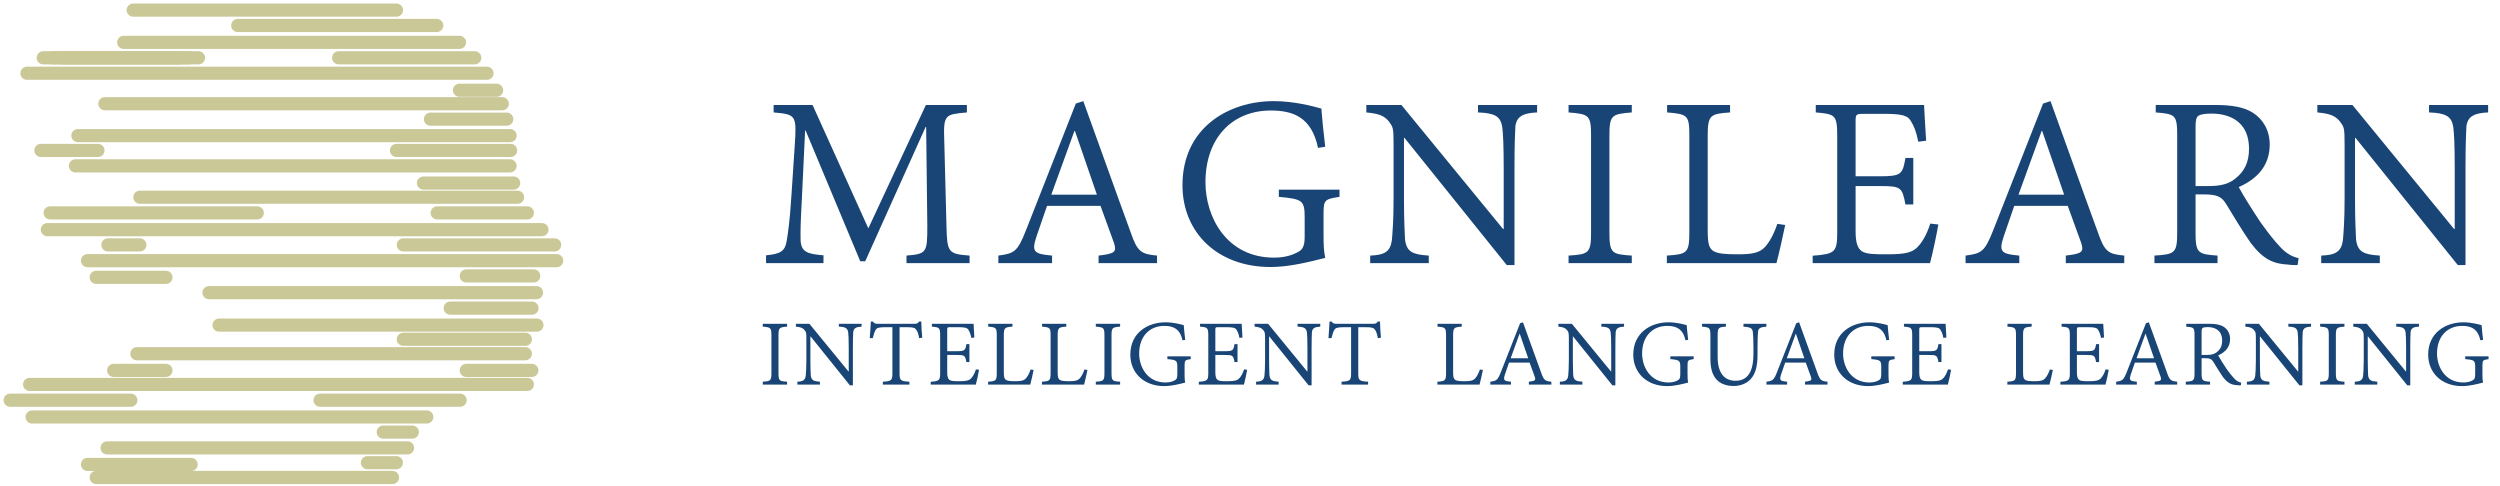 <?xml version="1.0" encoding="UTF-8"?>
<svg xmlns="http://www.w3.org/2000/svg" width="247" height="48" viewBox="0 0 247 48" fill="none">
  <path d="M95.795 26V25.251C93.675 25.086 93.573 24.959 93.51 22.293L93.294 13.901C93.192 11.286 93.383 11.312 95.528 11.108V10.372H91.478L85.791 22.56L80.281 10.372H76.435V11.108C78.656 11.312 78.72 11.362 78.517 14.422L78.186 19.424C78.022 21.963 77.856 22.979 77.73 23.778C77.552 24.87 77.069 25.086 75.686 25.226V26H81.36V25.226C79.786 25.086 79.177 24.921 79.101 23.778C79.075 22.89 79.101 21.925 79.215 19.843L79.545 12.898H79.596L84.991 25.81H85.486L91.453 12.543H91.504L91.618 22.293C91.618 24.959 91.567 25.086 89.561 25.251V26H95.795ZM114.316 26V25.251C112.729 25.099 112.373 24.895 111.688 22.89C110.19 18.814 108.489 14.003 107.029 9.991L106.292 10.232L101.367 22.75C100.516 24.921 100.186 25.035 98.637 25.251V26H103.944V25.251C102.128 25.086 101.887 24.895 102.433 23.283C102.789 22.293 103.093 21.315 103.449 20.338H108.73L110.05 23.969C110.355 24.895 110.164 25.061 108.539 25.251V26H114.316ZM108.374 19.233H103.868C104.617 17.189 105.378 15.057 106.153 12.937H106.204L108.374 19.233ZM132.342 18.738H126.349V19.449C128.711 19.665 128.901 19.805 128.901 21.519V23.41C128.901 24.464 128.622 24.73 128.076 24.984C127.53 25.264 126.781 25.454 125.88 25.454C121.195 25.454 119.1 21.455 119.1 18.015C119.1 13.571 121.805 10.918 125.55 10.918C127.797 10.918 129.587 11.604 130.222 14.612L130.932 14.498C130.742 12.937 130.615 11.578 130.552 10.727C129.777 10.512 127.886 9.991 125.854 9.991C121.335 9.991 116.828 12.657 116.828 18.294C116.828 23.004 120.319 26.381 125.524 26.381C127.441 26.381 129.396 25.86 130.932 25.48C130.78 24.794 130.767 24.02 130.767 23.22V21.15C130.767 19.754 130.856 19.678 132.342 19.449V18.738ZM151.866 10.372H146.026V11.108C147.676 11.172 148.26 11.477 148.425 12.568C148.501 13.203 148.565 14.282 148.565 16.593V22.623H148.501L138.459 10.372H134.993V11.108C136.149 11.223 136.707 11.388 137.202 11.972C137.634 12.568 137.685 12.568 137.685 14.333V19.614C137.685 21.785 137.583 22.953 137.52 23.715C137.368 24.895 136.758 25.2 135.374 25.251V26H141.163V25.251C139.564 25.149 138.98 24.895 138.815 23.664C138.789 22.953 138.713 21.785 138.713 19.614V13.622H138.764L148.869 26.19H149.631V16.593C149.631 14.282 149.682 13.203 149.72 12.467C149.86 11.477 150.507 11.172 151.866 11.108V10.372ZM161.22 26V25.251C159.24 25.124 159.011 25.035 159.011 22.953V13.394C159.011 11.362 159.24 11.273 161.22 11.108V10.372H154.974V11.108C156.98 11.273 157.196 11.362 157.196 13.394V22.953C157.196 25.01 156.98 25.124 154.974 25.251V26H161.22ZM175.603 22.115C175.222 23.22 174.803 23.943 174.359 24.426C173.813 25.01 173.013 25.124 171.693 25.124C170.626 25.124 169.776 25.086 169.306 24.819C168.862 24.54 168.722 24.096 168.722 22.788V13.394C168.722 11.362 168.976 11.248 170.931 11.108V10.372H164.71V11.108C166.741 11.273 166.906 11.388 166.906 13.394V22.953C166.906 24.984 166.691 25.124 164.685 25.251V26H175.514C175.717 25.264 176.238 22.953 176.377 22.23L175.603 22.115ZM190.709 22.09C190.404 23.08 189.934 23.905 189.528 24.324C189.007 24.934 188.309 25.124 186.494 25.124C185.237 25.124 184.412 25.124 183.942 24.819C183.523 24.515 183.333 23.969 183.333 22.839V18.383H185.707C187.814 18.383 187.928 18.484 188.258 20.198H189.033V15.602H188.258C187.979 17.202 187.878 17.418 185.707 17.418H183.333V11.997C183.333 11.312 183.371 11.248 184.107 11.248H186.164C187.878 11.248 188.487 11.413 188.779 11.934C189.109 12.467 189.312 12.962 189.528 14.003L190.302 13.901C190.214 12.594 190.125 10.918 190.099 10.372H179.397V11.108C181.301 11.273 181.517 11.337 181.517 13.432V22.953C181.517 24.921 181.301 25.099 179.092 25.264V26H190.683C190.899 25.264 191.394 22.915 191.508 22.179L190.709 22.09ZM209.877 26V25.251C208.29 25.099 207.935 24.895 207.249 22.89C205.751 18.814 204.05 14.003 202.59 9.991L201.854 10.232L196.928 22.75C196.077 24.921 195.747 25.035 194.198 25.251V26H199.505V25.251C197.69 25.086 197.448 24.895 197.994 23.283C198.35 22.293 198.654 21.315 199.01 20.338H204.291L205.611 23.969C205.916 24.895 205.726 25.061 204.101 25.251V26H209.877ZM203.936 19.233H199.429C200.178 17.189 200.94 15.057 201.714 12.937H201.765L203.936 19.233ZM227.103 25.505C226.557 25.391 225.897 25.086 225.262 24.375C224.653 23.715 224.247 23.22 223.333 21.95C222.622 20.884 221.606 19.284 221.187 18.484C223.002 17.685 224.247 16.377 224.247 14.282C224.247 12.873 223.586 11.781 222.596 11.146C221.733 10.588 220.527 10.372 218.876 10.372H212.986V11.108C214.89 11.273 215.106 11.312 215.106 13.368V22.953C215.106 25.01 214.89 25.124 212.859 25.251V26H219.092V25.251C217.125 25.124 216.921 24.984 216.921 22.953V19.208H217.772C219.105 19.208 219.511 19.475 219.93 20.135C220.616 21.265 221.542 22.814 222.368 23.994C223.561 25.581 224.577 26.076 226.062 26.14C226.367 26.19 226.659 26.19 227.001 26.19L227.103 25.505ZM216.921 18.383V12.543C216.921 11.883 216.985 11.604 217.201 11.438C217.391 11.312 217.785 11.223 218.496 11.223C220.413 11.223 222.203 12.111 222.203 14.688C222.203 16.009 221.771 16.923 220.832 17.659C220.222 18.154 219.46 18.383 218.191 18.383H216.921ZM245.827 10.372H239.987V11.108C241.638 11.172 242.222 11.477 242.387 12.568C242.463 13.203 242.526 14.282 242.526 16.593V22.623H242.463L232.421 10.372H228.955V11.108C230.11 11.223 230.669 11.388 231.164 11.972C231.596 12.568 231.646 12.568 231.646 14.333V19.614C231.646 21.785 231.545 22.953 231.481 23.715C231.329 24.895 230.72 25.2 229.336 25.251V26H235.125V25.251C233.525 25.149 232.941 24.895 232.776 23.664C232.751 22.953 232.675 21.785 232.675 19.614V13.622H232.726L242.831 26.19H243.593V16.593C243.593 14.282 243.644 13.203 243.682 12.467C243.821 11.477 244.469 11.172 245.827 11.108V10.372Z" fill="#194576"></path>
  <path d="M77.764 38V37.712C77.002 37.663 76.914 37.629 76.914 36.828V33.151C76.914 32.37 77.002 32.336 77.764 32.273V31.989H75.361V32.273C76.133 32.336 76.216 32.37 76.216 33.151V36.828C76.216 37.619 76.133 37.663 75.361 37.712V38H77.764ZM85.124 31.989H82.878V32.273C83.513 32.297 83.737 32.414 83.801 32.834C83.83 33.078 83.855 33.493 83.855 34.382V36.701H83.83L79.968 31.989H78.635V32.273C79.079 32.316 79.294 32.38 79.485 32.605C79.651 32.834 79.67 32.834 79.67 33.513V35.544C79.67 36.379 79.631 36.828 79.607 37.121C79.548 37.575 79.314 37.692 78.781 37.712V38H81.008V37.712C80.393 37.673 80.168 37.575 80.105 37.102C80.095 36.828 80.066 36.379 80.066 35.544V33.239H80.085L83.972 38.073H84.265V34.382C84.265 33.493 84.284 33.078 84.299 32.795C84.353 32.414 84.602 32.297 85.124 32.273V31.989ZM91.118 33.366C91.069 32.858 91.025 32.199 91.025 31.765H90.81C90.673 31.936 90.62 31.989 90.375 31.989H86.748C86.494 31.989 86.376 31.97 86.24 31.765H86.04C86.02 32.277 85.966 32.868 85.932 33.41H86.23C86.337 33.005 86.41 32.751 86.513 32.595C86.63 32.39 86.821 32.326 87.519 32.326H88.168V36.848C88.168 37.585 88.09 37.663 87.226 37.712V38H89.848V37.712C88.95 37.663 88.876 37.575 88.876 36.848V32.326H89.575C90.273 32.326 90.4 32.39 90.546 32.605C90.654 32.751 90.727 32.971 90.815 33.41L91.118 33.366ZM96.422 36.496C96.305 36.877 96.125 37.194 95.968 37.355C95.768 37.59 95.5 37.663 94.801 37.663C94.318 37.663 94.001 37.663 93.82 37.546C93.659 37.429 93.585 37.219 93.585 36.784V35.07H94.499C95.309 35.07 95.353 35.109 95.48 35.769H95.778V34.001H95.48C95.373 34.616 95.334 34.699 94.499 34.699H93.585V32.614C93.585 32.351 93.6 32.326 93.883 32.326H94.674C95.334 32.326 95.568 32.39 95.68 32.59C95.807 32.795 95.885 32.985 95.968 33.386L96.266 33.347C96.232 32.844 96.198 32.199 96.188 31.989H92.072V32.273C92.804 32.336 92.887 32.36 92.887 33.166V36.828C92.887 37.585 92.804 37.653 91.955 37.717V38H96.413C96.496 37.717 96.686 36.813 96.73 36.53L96.422 36.496ZM101.825 36.506C101.679 36.931 101.517 37.209 101.346 37.395C101.137 37.619 100.829 37.663 100.321 37.663C99.911 37.663 99.584 37.648 99.403 37.546C99.232 37.438 99.178 37.268 99.178 36.765V33.151C99.178 32.37 99.276 32.326 100.028 32.273V31.989H97.635V32.273C98.417 32.336 98.48 32.38 98.48 33.151V36.828C98.48 37.609 98.397 37.663 97.626 37.712V38H101.791C101.869 37.717 102.069 36.828 102.123 36.55L101.825 36.506ZM107.145 36.506C106.998 36.931 106.837 37.209 106.666 37.395C106.456 37.619 106.148 37.663 105.641 37.663C105.23 37.663 104.903 37.648 104.723 37.546C104.552 37.438 104.498 37.268 104.498 36.765V33.151C104.498 32.37 104.596 32.326 105.348 32.273V31.989H102.955V32.273C103.736 32.336 103.8 32.38 103.8 33.151V36.828C103.8 37.609 103.717 37.663 102.945 37.712V38H107.11C107.188 37.717 107.389 36.828 107.442 36.55L107.145 36.506ZM110.667 38V37.712C109.905 37.663 109.818 37.629 109.818 36.828V33.151C109.818 32.37 109.905 32.336 110.667 32.273V31.989H108.265V32.273C109.036 32.336 109.119 32.37 109.119 33.151V36.828C109.119 37.619 109.036 37.663 108.265 37.712V38H110.667ZM117.642 35.207H115.337V35.48C116.246 35.563 116.319 35.617 116.319 36.276V37.004C116.319 37.409 116.211 37.512 116.001 37.609C115.791 37.717 115.503 37.79 115.157 37.79C113.355 37.79 112.549 36.252 112.549 34.929C112.549 33.22 113.589 32.199 115.03 32.199C115.894 32.199 116.582 32.463 116.827 33.62L117.1 33.576C117.027 32.976 116.978 32.453 116.954 32.126C116.656 32.043 115.928 31.843 115.147 31.843C113.409 31.843 111.675 32.868 111.675 35.036C111.675 36.848 113.018 38.147 115.02 38.147C115.757 38.147 116.509 37.946 117.1 37.8C117.041 37.536 117.037 37.238 117.037 36.931V36.135C117.037 35.598 117.071 35.568 117.642 35.48V35.207ZM122.913 36.496C122.796 36.877 122.615 37.194 122.459 37.355C122.258 37.59 121.99 37.663 121.292 37.663C120.808 37.663 120.491 37.663 120.31 37.546C120.149 37.429 120.076 37.219 120.076 36.784V35.07H120.989C121.799 35.07 121.843 35.109 121.97 35.769H122.268V34.001H121.97C121.863 34.616 121.824 34.699 120.989 34.699H120.076V32.614C120.076 32.351 120.09 32.326 120.374 32.326H121.165C121.824 32.326 122.058 32.39 122.171 32.59C122.297 32.795 122.376 32.985 122.459 33.386L122.756 33.347C122.722 32.844 122.688 32.199 122.678 31.989H118.562V32.273C119.295 32.336 119.378 32.36 119.378 33.166V36.828C119.378 37.585 119.295 37.653 118.445 37.717V38H122.903C122.986 37.717 123.176 36.813 123.22 36.53L122.913 36.496ZM130.444 31.989H128.198V32.273C128.833 32.297 129.057 32.414 129.121 32.834C129.15 33.078 129.175 33.493 129.175 34.382V36.701H129.15L125.288 31.989H123.955V32.273C124.399 32.316 124.614 32.38 124.804 32.605C124.971 32.834 124.99 32.834 124.99 33.513V35.544C124.99 36.379 124.951 36.828 124.927 37.121C124.868 37.575 124.634 37.692 124.101 37.712V38H126.328V37.712C125.713 37.673 125.488 37.575 125.425 37.102C125.415 36.828 125.386 36.379 125.386 35.544V33.239H125.405L129.292 38.073H129.585V34.382C129.585 33.493 129.604 33.078 129.619 32.795C129.673 32.414 129.922 32.297 130.444 32.273V31.989ZM136.438 33.366C136.389 32.858 136.345 32.199 136.345 31.765H136.13C135.993 31.936 135.939 31.989 135.695 31.989H132.067C131.813 31.989 131.696 31.97 131.56 31.765H131.359C131.34 32.277 131.286 32.868 131.252 33.41H131.55C131.657 33.005 131.73 32.751 131.833 32.595C131.95 32.39 132.141 32.326 132.839 32.326H133.488V36.848C133.488 37.585 133.41 37.663 132.546 37.712V38H135.168V37.712C134.27 37.663 134.196 37.575 134.196 36.848V32.326H134.895C135.593 32.326 135.72 32.39 135.866 32.605C135.974 32.751 136.047 32.971 136.135 33.41L136.438 33.366ZM146.214 36.506C146.068 36.931 145.907 37.209 145.736 37.395C145.526 37.619 145.218 37.663 144.711 37.663C144.3 37.663 143.973 37.648 143.793 37.546C143.622 37.438 143.568 37.268 143.568 36.765V33.151C143.568 32.37 143.666 32.326 144.418 32.273V31.989H142.025V32.273C142.806 32.336 142.87 32.38 142.87 33.151V36.828C142.87 37.609 142.787 37.663 142.015 37.712V38H146.18C146.258 37.717 146.459 36.828 146.512 36.55L146.214 36.506ZM153.272 38V37.712C152.662 37.653 152.525 37.575 152.262 36.804C151.685 35.236 151.031 33.386 150.47 31.843L150.186 31.936L148.292 36.75C147.965 37.585 147.838 37.629 147.242 37.712V38H149.283V37.712C148.585 37.648 148.492 37.575 148.702 36.955C148.839 36.574 148.956 36.198 149.093 35.822H151.124L151.632 37.219C151.749 37.575 151.676 37.639 151.051 37.712V38H153.272ZM150.987 35.398H149.254C149.542 34.611 149.835 33.791 150.133 32.976H150.152L150.987 35.398ZM160.457 31.989H158.211V32.273C158.846 32.297 159.07 32.414 159.134 32.834C159.163 33.078 159.188 33.493 159.188 34.382V36.701H159.163L155.301 31.989H153.968V32.273C154.412 32.316 154.627 32.38 154.817 32.605C154.983 32.834 155.003 32.834 155.003 33.513V35.544C155.003 36.379 154.964 36.828 154.939 37.121C154.881 37.575 154.646 37.692 154.114 37.712V38H156.341V37.712C155.726 37.673 155.501 37.575 155.438 37.102C155.428 36.828 155.398 36.379 155.398 35.544V33.239H155.418L159.305 38.073H159.598V34.382C159.598 33.493 159.617 33.078 159.632 32.795C159.686 32.414 159.935 32.297 160.457 32.273V31.989ZM167.334 35.207H165.029V35.48C165.938 35.563 166.011 35.617 166.011 36.276V37.004C166.011 37.409 165.904 37.512 165.694 37.609C165.484 37.717 165.196 37.79 164.849 37.79C163.047 37.79 162.241 36.252 162.241 34.929C162.241 33.22 163.281 32.199 164.722 32.199C165.586 32.199 166.275 32.463 166.519 33.62L166.792 33.576C166.719 32.976 166.67 32.453 166.646 32.126C166.348 32.043 165.62 31.843 164.839 31.843C163.101 31.843 161.367 32.868 161.367 35.036C161.367 36.848 162.71 38.147 164.712 38.147C165.449 38.147 166.201 37.946 166.792 37.8C166.734 37.536 166.729 37.238 166.729 36.931V36.135C166.729 35.598 166.763 35.568 167.334 35.48V35.207ZM174.519 31.989H172.253V32.273C172.922 32.326 173.122 32.414 173.176 32.77C173.21 33.059 173.24 33.459 173.24 34.348V34.953C173.24 36.574 172.766 37.619 171.472 37.619C170.383 37.619 169.704 36.877 169.704 35.261V33.166C169.704 32.37 169.778 32.326 170.52 32.273V31.989H168.162V32.273C168.913 32.341 168.987 32.38 168.987 33.166V35.471C168.987 36.574 169.27 37.268 169.802 37.692C170.222 38.01 170.745 38.137 171.262 38.137C171.863 38.137 172.497 37.946 172.932 37.492C173.464 36.94 173.645 36.14 173.645 35.007V34.362C173.645 33.459 173.664 33.049 173.694 32.785C173.718 32.414 173.957 32.316 174.519 32.273V31.989ZM180.556 38V37.712C179.946 37.653 179.809 37.575 179.546 36.804C178.969 35.236 178.315 33.386 177.754 31.843L177.47 31.936L175.576 36.75C175.249 37.585 175.122 37.629 174.526 37.712V38H176.567V37.712C175.869 37.648 175.776 37.575 175.986 36.955C176.123 36.574 176.24 36.198 176.377 35.822H178.408L178.916 37.219C179.033 37.575 178.96 37.639 178.335 37.712V38H180.556ZM178.271 35.398H176.538C176.826 34.611 177.119 33.791 177.417 32.976H177.436L178.271 35.398ZM187.189 35.207H184.885V35.48C185.793 35.563 185.866 35.617 185.866 36.276V37.004C185.866 37.409 185.759 37.512 185.549 37.609C185.339 37.717 185.051 37.79 184.704 37.79C182.902 37.79 182.096 36.252 182.096 34.929C182.096 33.22 183.137 32.199 184.577 32.199C185.441 32.199 186.13 32.463 186.374 33.62L186.647 33.576C186.574 32.976 186.525 32.453 186.501 32.126C186.203 32.043 185.475 31.843 184.694 31.843C182.956 31.843 181.222 32.868 181.222 35.036C181.222 36.848 182.565 38.147 184.567 38.147C185.304 38.147 186.056 37.946 186.647 37.8C186.589 37.536 186.584 37.238 186.584 36.931V36.135C186.584 35.598 186.618 35.568 187.189 35.48V35.207ZM192.46 36.496C192.343 36.877 192.162 37.194 192.006 37.355C191.806 37.59 191.537 37.663 190.839 37.663C190.355 37.663 190.038 37.663 189.857 37.546C189.696 37.429 189.623 37.219 189.623 36.784V35.07H190.536C191.347 35.07 191.391 35.109 191.518 35.769H191.815V34.001H191.518C191.41 34.616 191.371 34.699 190.536 34.699H189.623V32.614C189.623 32.351 189.638 32.326 189.921 32.326H190.712C191.371 32.326 191.605 32.39 191.718 32.59C191.845 32.795 191.923 32.985 192.006 33.386L192.304 33.347C192.27 32.844 192.235 32.199 192.226 31.989H188.109V32.273C188.842 32.336 188.925 32.36 188.925 33.166V36.828C188.925 37.585 188.842 37.653 187.992 37.717V38H192.45C192.533 37.717 192.724 36.813 192.768 36.53L192.46 36.496ZM202.525 36.506C202.379 36.931 202.217 37.209 202.046 37.395C201.837 37.619 201.529 37.663 201.021 37.663C200.611 37.663 200.284 37.648 200.103 37.546C199.932 37.438 199.879 37.268 199.879 36.765V33.151C199.879 32.37 199.976 32.326 200.728 32.273V31.989H198.336V32.273C199.117 32.336 199.18 32.38 199.18 33.151V36.828C199.18 37.609 199.097 37.663 198.326 37.712V38H202.491C202.569 37.717 202.769 36.828 202.823 36.55L202.525 36.506ZM208.035 36.496C207.918 36.877 207.737 37.194 207.581 37.355C207.381 37.59 207.112 37.663 206.414 37.663C205.93 37.663 205.613 37.663 205.432 37.546C205.271 37.429 205.198 37.219 205.198 36.784V35.07H206.111C206.922 35.07 206.966 35.109 207.093 35.769H207.39V34.001H207.093C206.985 34.616 206.946 34.699 206.111 34.699H205.198V32.614C205.198 32.351 205.213 32.326 205.496 32.326H206.287C206.946 32.326 207.18 32.39 207.293 32.59C207.42 32.795 207.498 32.985 207.581 33.386L207.879 33.347C207.845 32.844 207.81 32.199 207.801 31.989H203.684V32.273C204.417 32.336 204.5 32.36 204.5 33.166V36.828C204.5 37.585 204.417 37.653 203.567 37.717V38H208.025C208.108 37.717 208.299 36.813 208.343 36.53L208.035 36.496ZM215.107 38V37.712C214.497 37.653 214.36 37.575 214.097 36.804C213.521 35.236 212.866 33.386 212.305 31.843L212.021 31.936L210.127 36.75C209.8 37.585 209.673 37.629 209.077 37.712V38H211.118V37.712C210.42 37.648 210.327 37.575 210.537 36.955C210.674 36.574 210.791 36.198 210.928 35.822H212.959L213.467 37.219C213.584 37.575 213.511 37.639 212.886 37.712V38H215.107ZM212.822 35.398H211.089C211.377 34.611 211.67 33.791 211.968 32.976H211.987L212.822 35.398ZM221.433 37.81C221.223 37.766 220.969 37.648 220.725 37.375C220.49 37.121 220.334 36.931 219.983 36.442C219.709 36.032 219.319 35.417 219.157 35.109C219.856 34.802 220.334 34.299 220.334 33.493C220.334 32.951 220.08 32.531 219.699 32.287C219.367 32.072 218.904 31.989 218.269 31.989H216.003V32.273C216.736 32.336 216.819 32.351 216.819 33.142V36.828C216.819 37.619 216.736 37.663 215.954 37.712V38H218.352V37.712C217.595 37.663 217.517 37.609 217.517 36.828V35.388H217.844C218.357 35.388 218.513 35.49 218.674 35.744C218.938 36.179 219.294 36.774 219.612 37.228C220.071 37.839 220.461 38.029 221.032 38.054C221.15 38.073 221.262 38.073 221.394 38.073L221.433 37.81ZM217.517 35.07V32.824C217.517 32.57 217.541 32.463 217.624 32.399C217.697 32.351 217.849 32.316 218.122 32.316C218.86 32.316 219.548 32.658 219.548 33.649C219.548 34.157 219.382 34.509 219.021 34.792C218.786 34.982 218.493 35.07 218.005 35.07H217.517ZM228.334 31.989H226.088V32.273C226.723 32.297 226.948 32.414 227.011 32.834C227.04 33.078 227.065 33.493 227.065 34.382V36.701H227.04L223.178 31.989H221.845V32.273C222.289 32.316 222.504 32.38 222.695 32.605C222.861 32.834 222.88 32.834 222.88 33.513V35.544C222.88 36.379 222.841 36.828 222.817 37.121C222.758 37.575 222.524 37.692 221.992 37.712V38H224.218V37.712C223.603 37.673 223.378 37.575 223.315 37.102C223.305 36.828 223.276 36.379 223.276 35.544V33.239H223.295L227.182 38.073H227.475V34.382C227.475 33.493 227.495 33.078 227.509 32.795C227.563 32.414 227.812 32.297 228.334 32.273V31.989ZM231.632 38V37.712C230.871 37.663 230.783 37.629 230.783 36.828V33.151C230.783 32.37 230.871 32.336 231.632 32.273V31.989H229.23V32.273C230.002 32.336 230.085 32.37 230.085 33.151V36.828C230.085 37.619 230.002 37.663 229.23 37.712V38H231.632ZM238.993 31.989H236.747V32.273C237.382 32.297 237.606 32.414 237.67 32.834C237.699 33.078 237.723 33.493 237.723 34.382V36.701H237.699L233.837 31.989H232.504V32.273C232.948 32.316 233.163 32.38 233.353 32.605C233.519 32.834 233.539 32.834 233.539 33.513V35.544C233.539 36.379 233.5 36.828 233.475 37.121C233.417 37.575 233.182 37.692 232.65 37.712V38H234.877V37.712C234.262 37.673 234.037 37.575 233.973 37.102C233.964 36.828 233.934 36.379 233.934 35.544V33.239H233.954L237.841 38.073H238.134V34.382C238.134 33.493 238.153 33.078 238.168 32.795C238.221 32.414 238.471 32.297 238.993 32.273V31.989ZM245.87 35.207H243.565V35.48C244.474 35.563 244.547 35.617 244.547 36.276V37.004C244.547 37.409 244.439 37.512 244.229 37.609C244.02 37.717 243.731 37.79 243.385 37.79C241.583 37.79 240.777 36.252 240.777 34.929C240.777 33.22 241.817 32.199 243.258 32.199C244.122 32.199 244.811 32.463 245.055 33.62L245.328 33.576C245.255 32.976 245.206 32.453 245.182 32.126C244.884 32.043 244.156 31.843 243.375 31.843C241.637 31.843 239.903 32.868 239.903 35.036C239.903 36.848 241.246 38.147 243.248 38.147C243.985 38.147 244.737 37.946 245.328 37.8C245.27 37.536 245.265 37.238 245.265 36.931V36.135C245.265 35.598 245.299 35.568 245.87 35.48V35.207Z" fill="#194576"></path>
  <path d="M39.173 1H13.159" stroke="#CBC898" stroke-width="1.3" stroke-miterlimit="10" stroke-linecap="round"></path>
  <path d="M45.396 4.184H12.223" stroke="#CBC898" stroke-width="1.3" stroke-miterlimit="10" stroke-linecap="round"></path>
  <path d="M45.397 8.916H49.064" stroke="#CBC898" stroke-width="1.3" stroke-miterlimit="10" stroke-linecap="round"></path>
  <path d="M10.361 10.248H39.173H49.625" stroke="#CBC898" stroke-width="1.3" stroke-miterlimit="10" stroke-linecap="round"></path>
  <path d="M42.532 11.774H50.066" stroke="#CBC898" stroke-width="1.3" stroke-miterlimit="10" stroke-linecap="round"></path>
  <path d="M7.696 13.399H45.396H50.396" stroke="#CBC898" stroke-width="1.3" stroke-miterlimit="10" stroke-linecap="round"></path>
  <path d="M39.173 14.861H50.451" stroke="#CBC898" stroke-width="1.3" stroke-miterlimit="10" stroke-linecap="round"></path>
  <path d="M7.454 16.388H42.533H50.396" stroke="#CBC898" stroke-width="1.3" stroke-miterlimit="10" stroke-linecap="round"></path>
  <path d="M13.82 19.485H39.846H51.135" stroke="#CBC898" stroke-width="1.3" stroke-miterlimit="10" stroke-linecap="round"></path>
  <path d="M25.418 21.033H4.954" stroke="#CBC898" stroke-width="1.3" stroke-miterlimit="10" stroke-linecap="round"></path>
  <path d="M52.103 21.033H43.193" stroke="#CBC898" stroke-width="1.3" stroke-miterlimit="10" stroke-linecap="round"></path>
  <path d="M53.546 22.691H46.068H16.397H4.679" stroke="#CBC898" stroke-width="1.3" stroke-miterlimit="10" stroke-linecap="round"></path>
  <path d="M13.82 24.196H10.659" stroke="#CBC898" stroke-width="1.3" stroke-miterlimit="10" stroke-linecap="round"></path>
  <path d="M54.801 24.196H39.845" stroke="#CBC898" stroke-width="1.3" stroke-miterlimit="10" stroke-linecap="round"></path>
  <path d="M55 25.754H43.193H13.523H8.644" stroke="#CBC898" stroke-width="1.3" stroke-miterlimit="10" stroke-linecap="round"></path>
  <path d="M16.398 27.4H9.503" stroke="#CBC898" stroke-width="1.3" stroke-miterlimit="10" stroke-linecap="round"></path>
  <path d="M52.732 27.26H46.068" stroke="#CBC898" stroke-width="1.3" stroke-miterlimit="10" stroke-linecap="round"></path>
  <path d="M20.648 28.916H42.301H53.007" stroke="#CBC898" stroke-width="1.3" stroke-miterlimit="10" stroke-linecap="round"></path>
  <path d="M44.481 30.444H52.566" stroke="#CBC898" stroke-width="1.3" stroke-miterlimit="10" stroke-linecap="round"></path>
  <path d="M53.051 32.122H51.388H44.317H21.64" stroke="#CBC898" stroke-width="1.3" stroke-miterlimit="10" stroke-linecap="round"></path>
  <path d="M39.845 33.52H51.905" stroke="#CBC898" stroke-width="1.3" stroke-miterlimit="10" stroke-linecap="round"></path>
  <path d="M13.523 34.948H43.193H51.905" stroke="#CBC898" stroke-width="1.3" stroke-miterlimit="10" stroke-linecap="round"></path>
  <path d="M16.397 36.595H11.231" stroke="#CBC898" stroke-width="1.3" stroke-miterlimit="10" stroke-linecap="round"></path>
  <path d="M52.544 36.595H46.068" stroke="#CBC898" stroke-width="1.3" stroke-miterlimit="10" stroke-linecap="round"></path>
  <path d="M52.103 37.98H39.25H13.225H10.361H2.927" stroke="#CBC898" stroke-width="1.3" stroke-miterlimit="10" stroke-linecap="round"></path>
  <path d="M12.928 39.541H1" stroke="#CBC898" stroke-width="1.3" stroke-miterlimit="10" stroke-linecap="round"></path>
  <path d="M45.462 39.541H31.618" stroke="#CBC898" stroke-width="1.3" stroke-miterlimit="10" stroke-linecap="round"></path>
  <path d="M42.169 41.198H12.498H3.17" stroke="#CBC898" stroke-width="1.3" stroke-miterlimit="10" stroke-linecap="round"></path>
  <path d="M40.264 44.251H10.582" stroke="#CBC898" stroke-width="1.3" stroke-miterlimit="10" stroke-linecap="round"></path>
  <path d="M18.886 45.887H8.644" stroke="#CBC898" stroke-width="1.3" stroke-miterlimit="10" stroke-linecap="round"></path>
  <path d="M38.777 47.174H12.752H9.503" stroke="#CBC898" stroke-width="1.3" stroke-miterlimit="10" stroke-linecap="round"></path>
  <path d="M48.116 7.236H42.532H2.663" stroke="#CBC898" stroke-width="1.3" stroke-miterlimit="10" stroke-linecap="round"></path>
  <path d="M50.749 18.087H41.839" stroke="#CBC898" stroke-width="1.3" stroke-miterlimit="10" stroke-linecap="round"></path>
  <path d="M40.737 42.692H37.862" stroke="#CBC898" stroke-width="1.3" stroke-miterlimit="10" stroke-linecap="round"></path>
  <path d="M39.162 45.713H36.299" stroke="#CBC898" stroke-width="1.3" stroke-miterlimit="10" stroke-linecap="round"></path>
  <path d="M43.15 2.517H23.49" stroke="#CBC898" stroke-width="1.3" stroke-miterlimit="10" stroke-linecap="round"></path>
  <path d="M46.905 5.71H33.457" stroke="#CBC898" stroke-width="1.3" stroke-miterlimit="10" stroke-linecap="round"></path>
  <path d="M17.719 5.71H4.271" stroke="#CBC898" stroke-width="1.3" stroke-miterlimit="10" stroke-linecap="round"></path>
  <path d="M18.622 5.71H5.174" stroke="#CBC898" stroke-width="1.3" stroke-miterlimit="10" stroke-linecap="round"></path>
  <path d="M19.613 5.71H6.165" stroke="#CBC898" stroke-width="1.3" stroke-miterlimit="10" stroke-linecap="round"></path>
  <path d="M4.04 14.861H9.679" stroke="#CBC898" stroke-width="1.3" stroke-miterlimit="10" stroke-linecap="round"></path>
</svg>
